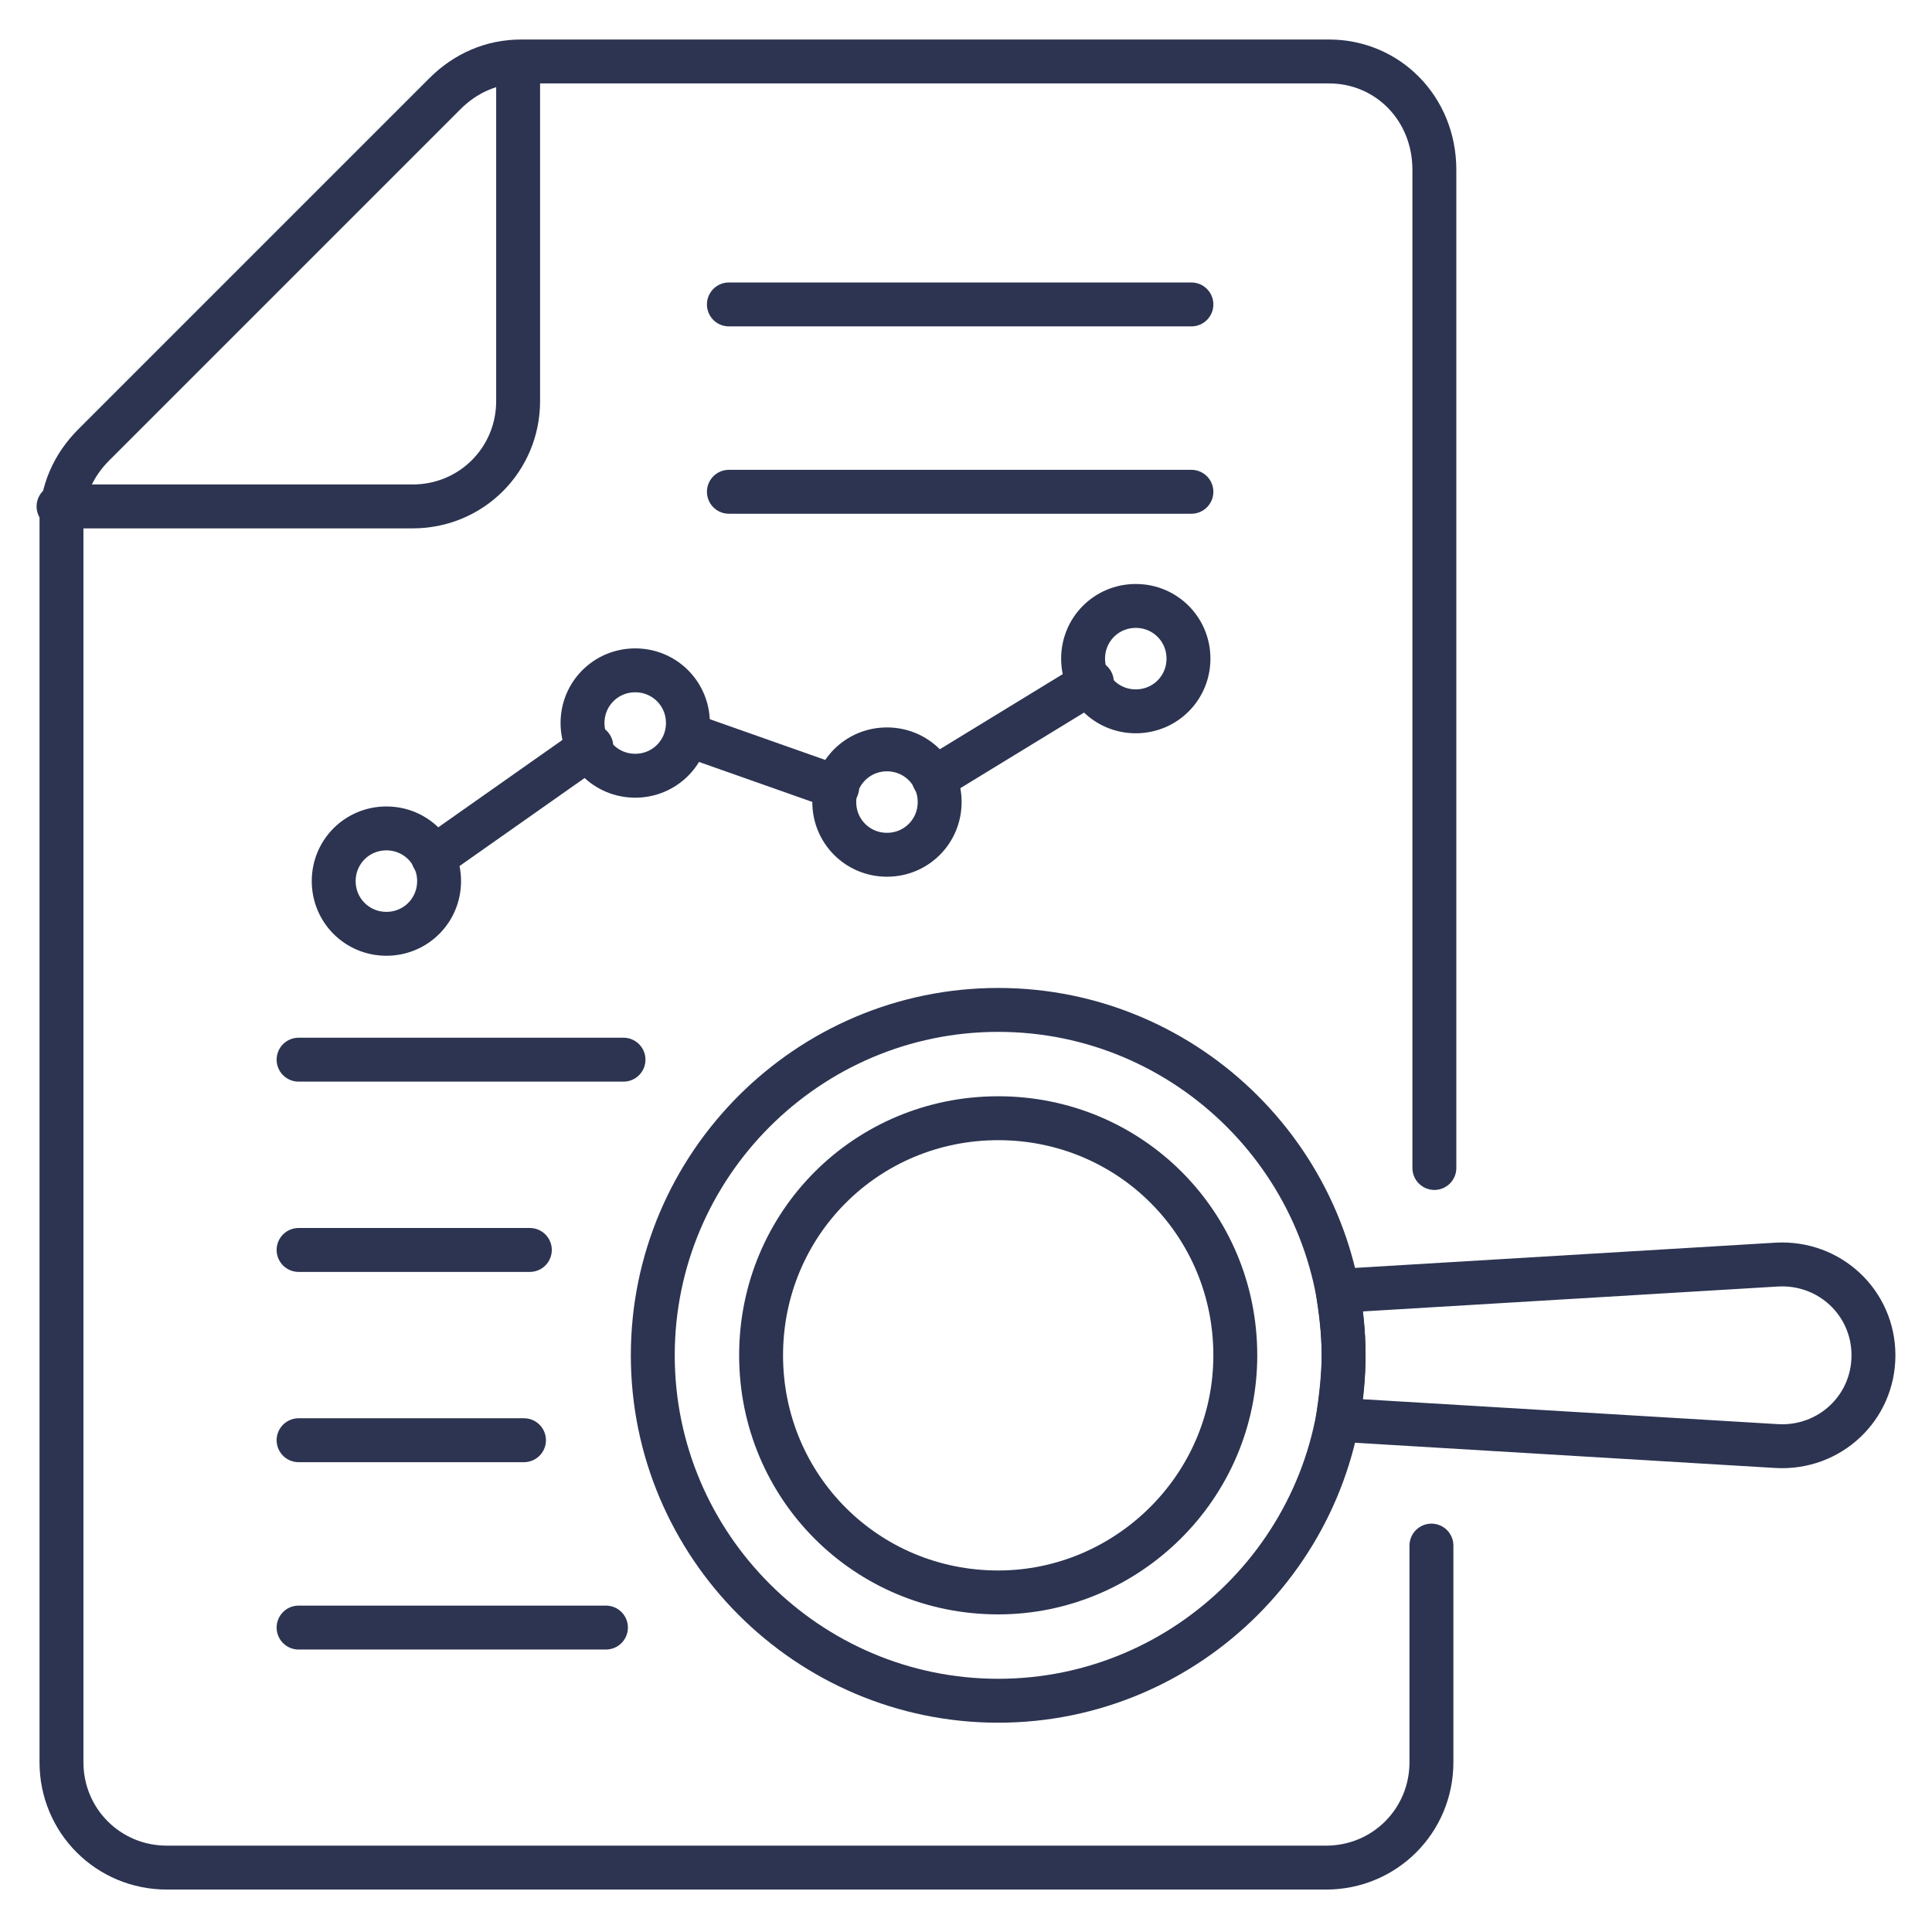 <?xml version="1.0" encoding="utf-8"?>
<!-- Generator: Adobe Illustrator 22.0.0, SVG Export Plug-In . SVG Version: 6.00 Build 0)  -->
<svg version="1.1" id="Layer_1" xmlns="http://www.w3.org/2000/svg" xmlns:xlink="http://www.w3.org/1999/xlink" x="0px" y="0px"
	 viewBox="0 0 66 66" style="enable-background:new 0 0 66 66;" xml:space="preserve">
<style type="text/css">
	.st0{fill:none;stroke:#2C3451;stroke-width:1.5;stroke-linecap:round;stroke-linejoin:round;stroke-miterlimit:10;}
	.st1{fill:none;stroke:#2C3451;stroke-width:1.412;stroke-linecap:round;stroke-linejoin:round;stroke-miterlimit:10;}
	.st2{fill:#2C3451;}
	.st3{fill:none;stroke:#2C3451;stroke-width:1.398;stroke-linecap:round;stroke-linejoin:round;stroke-miterlimit:10;}
</style>
<g>
	<g>
		<g>
			<g>
				<g>
					<path class="st0" d="M48.9,52.8v7.4c0,2-1.6,3.6-3.6,3.6H5.7c-2,0-3.6-1.6-3.6-3.6V17.8c0-1,0.4-1.9,1.1-2.6l12-12
						c0.7-0.7,1.6-1.1,2.6-1.1h27.6c2,0,3.6,1.6,3.6,3.7v34.1"/>
					<line class="st0" x1="20.7" y1="55.6" x2="10.2" y2="55.6"/>
					<line class="st0" x1="17.9" y1="49.2" x2="10.2" y2="49.2"/>
					<line class="st0" x1="18.1" y1="42.7" x2="10.2" y2="42.7"/>
					<line class="st0" x1="21.3" y1="36.2" x2="10.2" y2="36.2"/>
					<line class="st0" x1="40.7" y1="16.8" x2="24.9" y2="16.8"/>
					<line class="st0" x1="24.9" y1="10.4" x2="40.7" y2="10.4"/>
					<path class="st0" d="M17.7,2.2v11.5c0,2-1.6,3.6-3.6,3.6H2"/>
				</g>
			</g>
		</g>
	</g>
	<path class="st0" d="M45.9,46.3c0,6.5-5.3,11.8-11.8,11.8c-6.5,0-11.8-5.3-11.8-11.8c0-6.5,5.3-11.8,11.8-11.8
		C40.6,34.5,45.9,39.8,45.9,46.3z"/>
	<path class="st0" d="M34.1,54.4c-4.5,0-8.1-3.6-8.1-8.1c0-4.5,3.6-8.1,8.1-8.1c4.5,0,8.1,3.6,8.1,8.1
		C42.2,50.8,38.5,54.4,34.1,54.4z"/>
	<path class="st0" d="M64,46.3c0,1.8-1.5,3.2-3.3,3.1l-15-0.9c0.1-0.7,0.2-1.5,0.2-2.2c0-0.8-0.1-1.5-0.2-2.2l15-0.9
		C62.5,43.1,64,44.5,64,46.3z"/>
	<path class="st0" d="M15,30.1c0,1-0.8,1.8-1.8,1.8c-1,0-1.8-0.8-1.8-1.8c0-1,0.8-1.8,1.8-1.8C14.2,28.3,15,29.1,15,30.1z"/>
	<path class="st0" d="M23.5,24.7c0,1-0.8,1.8-1.8,1.8c-1,0-1.8-0.8-1.8-1.8s0.8-1.8,1.8-1.8C22.7,22.9,23.5,23.7,23.5,24.7z"/>
	<path class="st0" d="M32.1,27.4c0,1-0.8,1.8-1.8,1.8c-1,0-1.8-0.8-1.8-1.8c0-1,0.8-1.8,1.8-1.8C31.3,25.6,32.1,26.4,32.1,27.4z"/>
	<path class="st0" d="M40.6,22.5c0,1-0.8,1.8-1.8,1.8c-1,0-1.8-0.8-1.8-1.8c0-1,0.8-1.8,1.8-1.8C39.8,20.7,40.6,21.5,40.6,22.5z"/>
	<line class="st0" x1="28.6" y1="26.9" x2="23.5" y2="25.1"/>
	<line class="st0" x1="37.3" y1="23.3" x2="31.9" y2="26.6"/>
	<line class="st0" x1="20.2" y1="25.5" x2="14.8" y2="29.3"/>
</g>
</svg>
